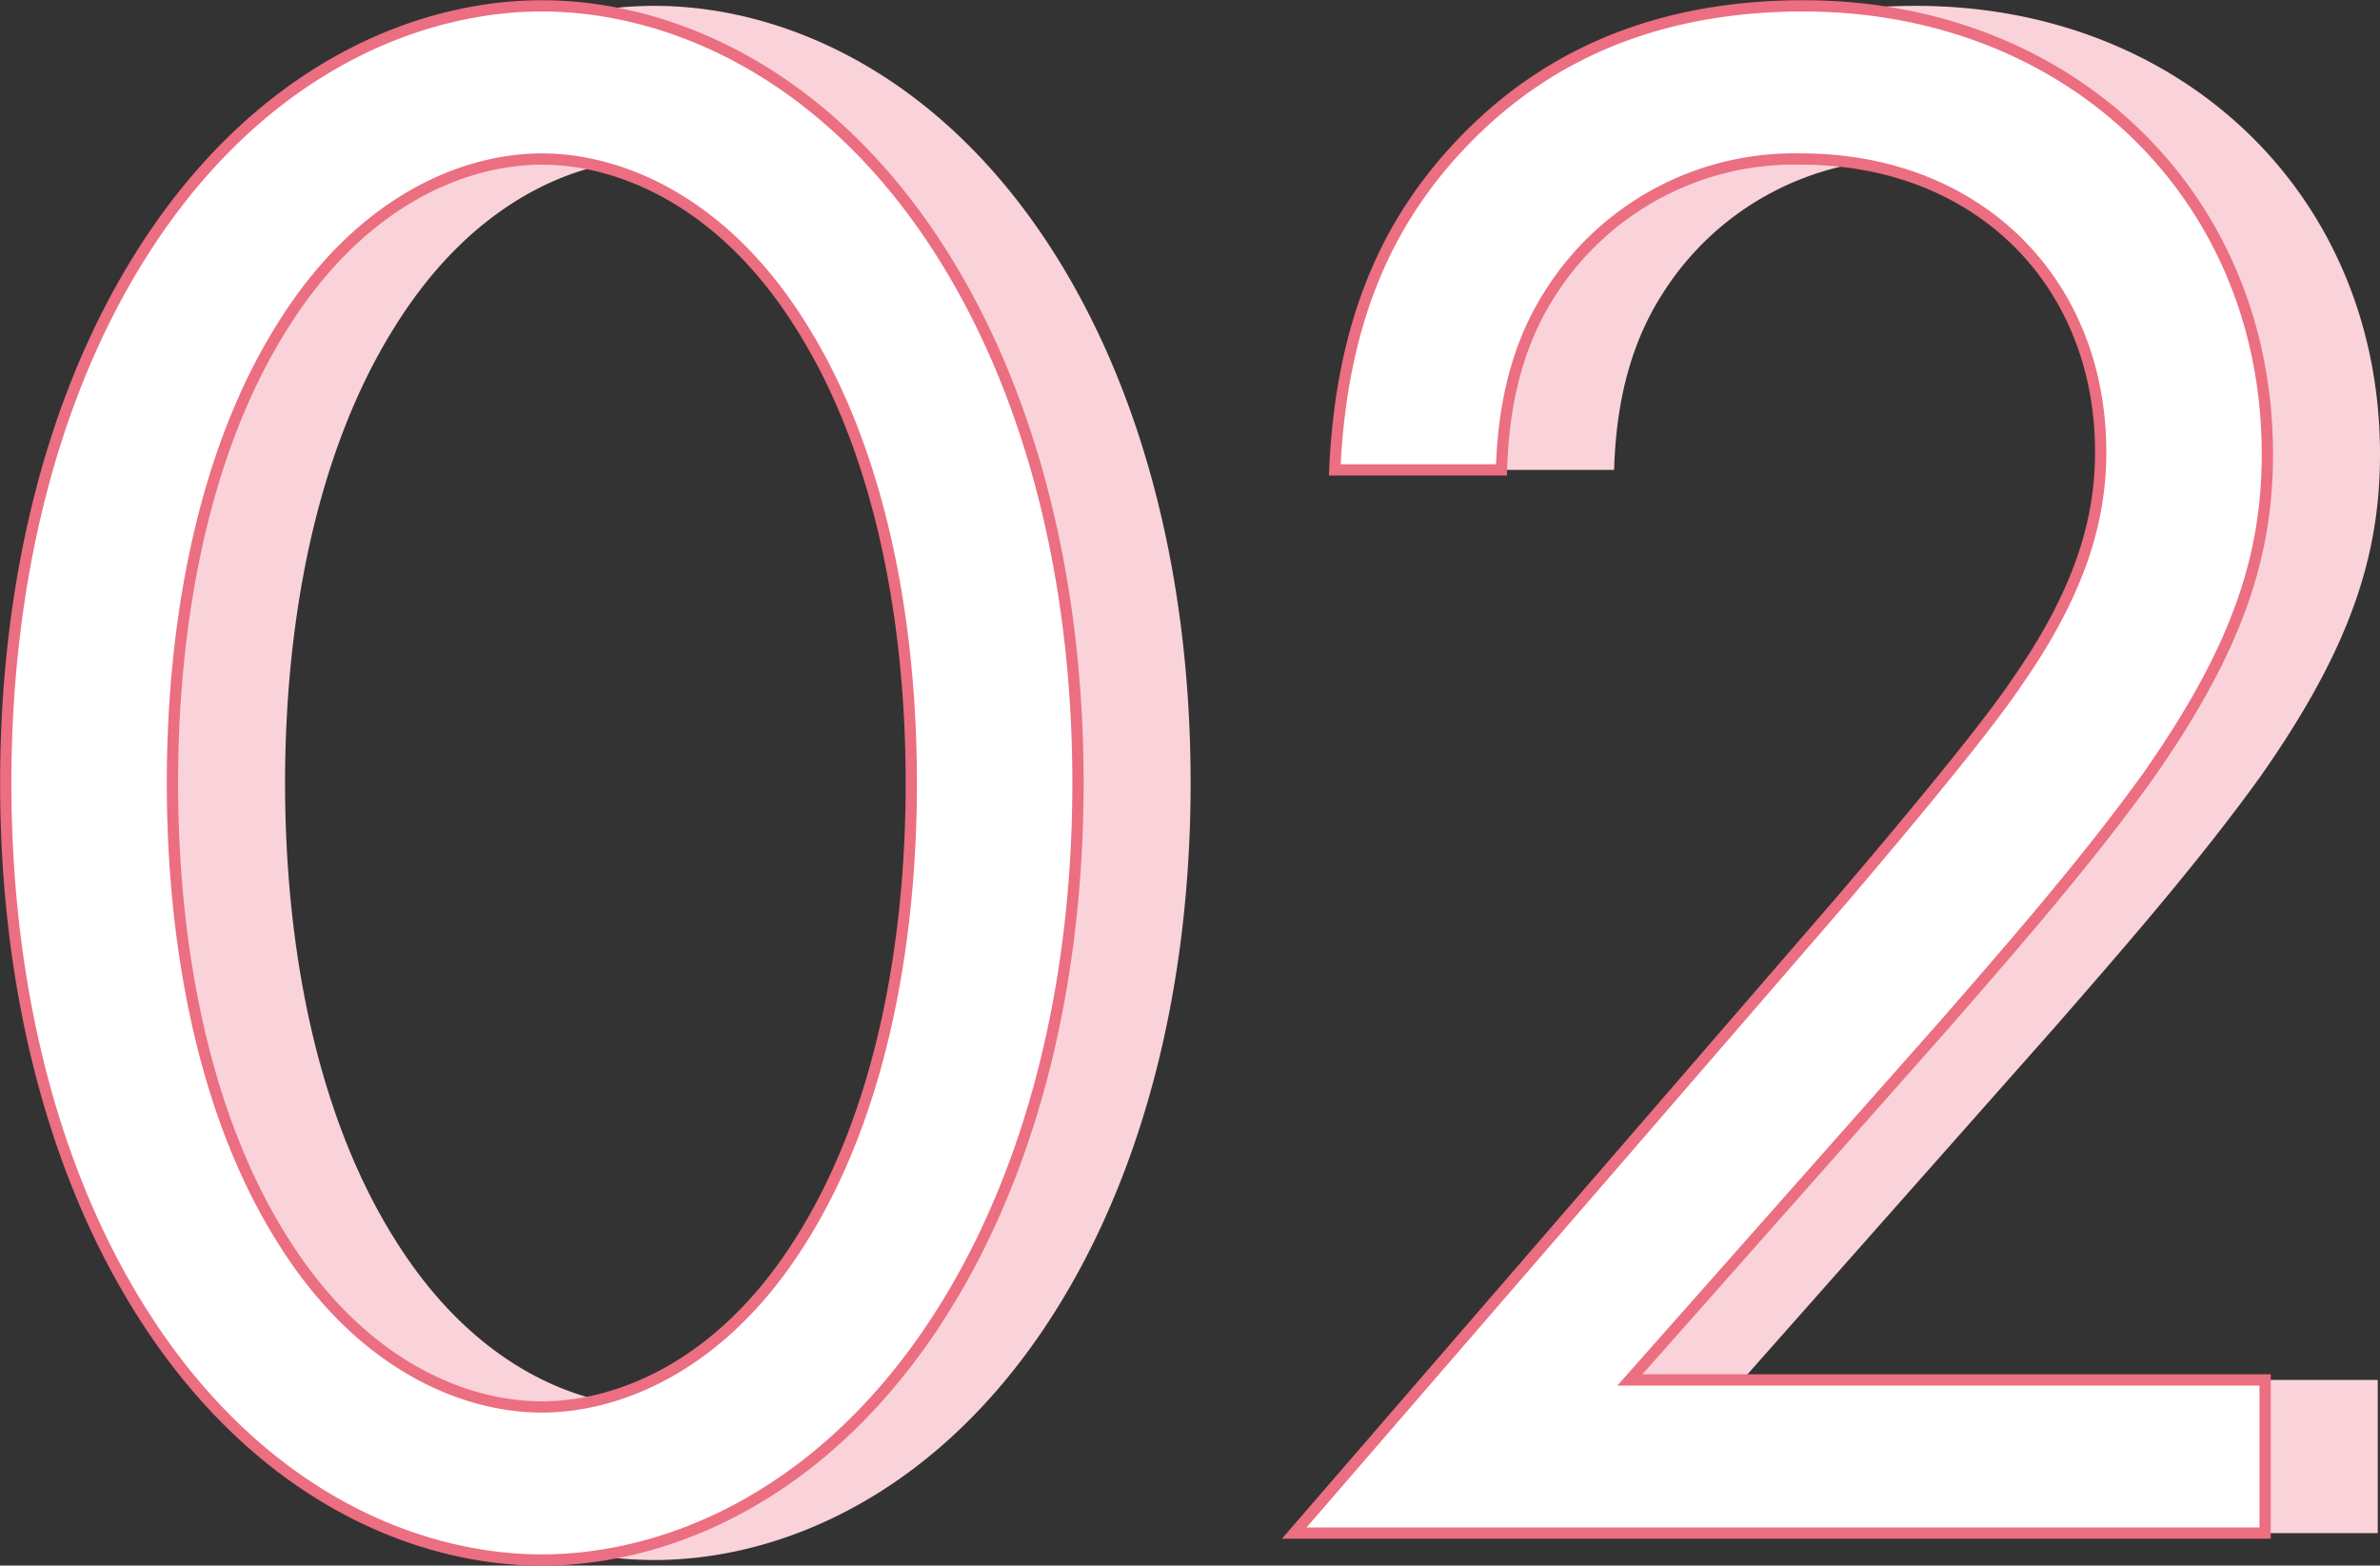 <svg id="num02.svg" xmlns="http://www.w3.org/2000/svg" width="211.31" height="139" viewBox="0 0 211.31 139">
  <rect x="0" y="0" width="211.31" height="139" fill="#333333" stroke="none"/>
  <defs>
    <style>
      .cls-1 {
        fill: #f9d3d9;
      }

      .cls-1, .cls-2 {
        fill-rule: evenodd;
      }

      .cls-2 {
        fill: #fff;
        stroke: #ec6e81;
        stroke-width: 1px;
      }
    </style>
  </defs>
  <path id="_02" data-name="02" class="cls-1" d="M1558.39,4282.1c10.6,0,24-5.19,34.2-19.99,8.8-12.8,13.4-30,13.4-49s-4.6-36.2-13.4-49c-10.2-14.8-23.6-20-34.2-20s-24,5.2-34.2,20c-8.8,12.8-13.4,30-13.4,49s4.6,36.2,13.4,49C1534.39,4276.91,1547.79,4282.1,1558.39,4282.1Zm0-124.39c6.8,0,16,3.6,23,14.8,7.2,11.4,9.8,26.6,9.8,40.6s-2.6,29.2-9.8,40.6c-7,11.2-16.2,14.8-23,14.8s-16-3.6-23-14.8c-7.2-11.4-9.8-26.6-9.8-40.6s2.6-29.2,9.8-40.6C1542.39,4161.31,1551.59,4157.71,1558.39,4157.71Zm153,122v-13.6h-56.4l27.8-31.4c5.4-6.2,12.6-14.4,18.2-22.2,8-11.4,10.6-19.6,10.6-28.6,0-23-17.6-39.8-41.2-39.8-16.6,0-26,7.2-31.6,13.6-5.2,6-9.4,14.2-10,27.6h14.8c0.2-6.8,1.8-11.8,4.4-15.8a25.651,25.651,0,0,1,22.2-11.8c15.8,0,26.6,11,26.6,26,0,5.4-1.4,11.8-7.4,20.4-3.2,4.8-12.2,15.4-15.6,19.39l-48.6,56.21h86.2Z" transform="translate(-1500.28 -4143.59)"/>
  <path id="_02-2" data-name="02" class="cls-2" d="M1548.39,4282.1c10.6,0,24-5.19,34.2-19.99,8.8-12.8,13.4-30,13.4-49s-4.6-36.2-13.4-49c-10.2-14.8-23.6-20-34.2-20s-24,5.2-34.2,20c-8.8,12.8-13.4,30-13.4,49s4.6,36.2,13.4,49C1524.39,4276.91,1537.79,4282.1,1548.39,4282.1Zm0-124.39c6.8,0,16,3.6,23,14.8,7.2,11.4,9.8,26.6,9.8,40.6s-2.6,29.2-9.8,40.6c-7,11.2-16.2,14.8-23,14.8s-16-3.6-23-14.8c-7.2-11.4-9.8-26.6-9.8-40.6s2.6-29.2,9.8-40.6C1532.39,4161.31,1541.59,4157.71,1548.39,4157.71Zm153,122v-13.6h-56.4l27.8-31.4c5.4-6.2,12.6-14.4,18.2-22.2,8-11.4,10.6-19.6,10.6-28.6,0-23-17.6-39.8-41.2-39.8-16.6,0-26,7.2-31.6,13.6-5.2,6-9.4,14.2-10,27.6h14.8c0.2-6.8,1.8-11.8,4.4-15.8a25.651,25.651,0,0,1,22.2-11.8c15.8,0,26.6,11,26.6,26,0,5.4-1.4,11.8-7.4,20.4-3.2,4.8-12.2,15.4-15.6,19.39l-48.6,56.21h86.2Z" transform="translate(-1500.28 -4143.59)"/>
</svg>
